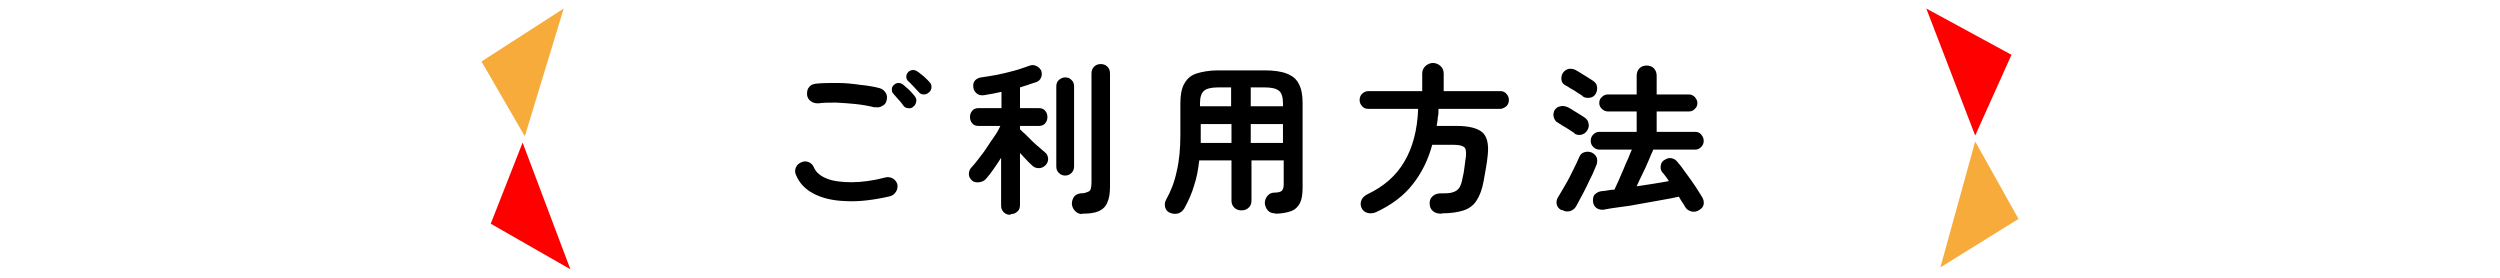 <?xml version="1.0" encoding="UTF-8"?>
<svg xmlns="http://www.w3.org/2000/svg" version="1.1" viewBox="0 0 675 75">
  <defs>
    <style>
      .cls-1 {
        fill: #f6ab3b;
      }

      .cls-2 {
        fill: red;
      }
    </style>
  </defs>
  <!-- Generator: Adobe Illustrator 28.7.3, SVG Export Plug-In . SVG Version: 1.2.0 Build 164)  -->
  <g>
    <g id="_レイヤー_1" data-name="レイヤー_1">
      <g>
        <polygon class="cls-1" points="152.2 2.3 130 16.6 141.7 36.8 152.2 2.3"/>
        <polygon class="cls-2" points="141.1 38.5 132.5 60.4 154 72.7 141.1 38.5"/>
      </g>
      <g>
        <polygon class="cls-2" points="520.1 2.3 533.3 36.6 543.1 14.8 520.1 2.3"/>
        <polygon class="cls-1" points="533.3 38.2 523.9 72.2 545 59.1 533.3 38.2"/>
      </g>
      <g>
        <path d="M240.3,53c-4.4,1-8.4,1.5-11.9,1.3-3.5-.1-6.4-.8-8.7-2-2.3-1.2-3.9-2.9-4.8-5.1-.3-.7-.3-1.3,0-2,.3-.7.8-1.1,1.5-1.4.7-.3,1.3-.3,2,0s1.1.8,1.4,1.5c.6,1.3,1.7,2.2,3.4,2.9,1.7.7,4,1,6.7,1,2.7,0,5.8-.4,9.2-1.3.7-.2,1.4,0,2,.3.6.4,1,.9,1.2,1.6.1.7,0,1.4-.4,2-.4.6-.9,1-1.6,1.2ZM236.2,29c-1.6-.4-3.3-.7-5.1-.9-1.8-.2-3.6-.3-5.3-.4-1.8,0-3.4,0-4.9.2-.7,0-1.4-.1-2-.6-.6-.4-.9-1-1-1.7,0-.7,0-1.4.5-2,.4-.6,1-.9,1.8-1,1.8-.2,3.7-.2,5.8-.2,2.1,0,4.2.2,6.2.5,2,.2,3.8.5,5.3.9.7.2,1.2.6,1.6,1.2.4.6.5,1.3.3,2-.1.7-.5,1.3-1.2,1.6-.6.4-1.3.5-2,.3ZM246.6,28.8c-.4.4-.9.5-1.4.4-.6,0-1-.3-1.3-.7-.3-.4-.7-1-1.3-1.6-.5-.6-1-1.1-1.4-1.6-.3-.3-.4-.7-.4-1.2,0-.5.2-.9.6-1.2.3-.3.7-.5,1.2-.5.5,0,.9.2,1.3.5.4.4,1,.8,1.6,1.4.6.6,1.1,1.2,1.5,1.7.3.4.5.9.4,1.4s-.3,1-.7,1.3ZM250.7,25c-.4.4-.8.5-1.3.5-.5,0-1-.2-1.3-.6-.4-.4-.8-.9-1.4-1.5s-1-1.1-1.5-1.5c-.3-.3-.5-.7-.5-1.1,0-.5.1-.9.5-1.3.3-.4.7-.5,1.2-.6.5,0,.9.1,1.3.4.5.3,1,.8,1.7,1.3.6.6,1.2,1.1,1.6,1.6.4.4.5.8.5,1.3,0,.5-.2,1-.6,1.4Z"/>
        <path d="M272.8,58c-.7,0-1.3-.2-1.8-.7s-.7-1.1-.7-1.8v-12.9c-1.4,2.2-2.7,4.1-4,5.6-.5.6-1.1.9-1.9,1-.8.1-1.5,0-2-.5-.5-.5-.8-1-.8-1.7s.2-1.3.7-1.8c.6-.6,1.2-1.4,1.9-2.3s1.5-1.9,2.2-3,1.4-2.1,2.1-3.1,1.2-1.9,1.6-2.8h-5.9c-.7,0-1.3-.2-1.7-.7-.4-.5-.6-1-.6-1.7s.2-1.2.6-1.7c.4-.5,1-.7,1.7-.7h6.2v-4.4c-.8.2-1.6.3-2.4.5-.8.1-1.6.3-2.3.4-.7.1-1.4,0-1.9-.4-.5-.4-.9-.9-1-1.7-.1-.7,0-1.3.4-1.8.4-.5,1-.8,1.7-.9,1.3-.2,2.8-.4,4.3-.7,1.5-.3,3.1-.7,4.6-1.1,1.5-.4,2.8-.9,4-1.3.7-.3,1.4-.3,2,0,.6.3,1,.7,1.3,1.2.2.6.3,1.3,0,1.9-.2.6-.7,1.1-1.4,1.3-.6.2-1.3.4-2.1.7-.7.2-1.5.5-2.2.7v5.6h5.1c.7,0,1.3.2,1.7.7s.6,1,.6,1.7-.2,1.2-.6,1.7-1,.7-1.7.7h-5.1v.9c.4.4.9.9,1.5,1.4.6.6,1.2,1.2,1.8,1.8.6.6,1.3,1.2,1.9,1.7.6.5,1.1,1,1.5,1.3.6.4.8,1,.9,1.7,0,.7-.2,1.3-.7,1.8-.5.5-1.1.8-1.8.8-.7,0-1.3-.2-1.8-.7-1-.9-2.1-2.1-3.3-3.4v14c0,.8-.2,1.4-.7,1.8-.5.5-1.1.7-1.8.7ZM287.6,47.4c-.6,0-1.2-.2-1.7-.7-.5-.5-.7-1-.7-1.8v-21.5c0-.8.2-1.4.7-1.8.5-.4,1-.7,1.7-.7s1.3.2,1.7.7c.5.4.7,1,.7,1.8v21.5c0,.7-.2,1.3-.7,1.8-.5.5-1.1.7-1.7.7ZM292.2,57.8c-.8,0-1.4-.3-1.9-.8-.5-.5-.8-1.1-.9-1.9,0-.8.2-1.4.6-2,.4-.5,1-.8,1.8-.9.9,0,1.5-.2,1.9-.4.4-.1.7-.4.8-.8.1-.4.2-1,.2-1.7v-29.4c0-.8.2-1.4.7-1.9.5-.5,1.1-.7,1.8-.7s1.3.2,1.8.7.7,1.1.7,1.9v30.4c0,1.8-.2,3.2-.7,4.3-.4,1.1-1.2,1.9-2.3,2.4s-2.6.7-4.6.7Z"/>
        <path d="M344.3,57.6c-.8,0-1.4-.2-1.9-.7-.5-.5-.8-1.2-.9-2,0-.8.2-1.4.7-2,.5-.6,1.1-.9,2-.9.9,0,1.6-.2,1.9-.5.3-.3.5-.8.5-1.7v-6.5h-8.7v10.9c0,.8-.3,1.5-.8,1.9-.5.5-1.2.7-1.9.7s-1.4-.2-1.9-.7c-.5-.5-.8-1.1-.8-1.9v-10.9h-8.7c-.3,2.5-.7,4.8-1.4,6.8-.6,2.1-1.5,4.1-2.6,6.1-.4.7-.9,1.1-1.6,1.4-.7.2-1.4.2-2.2-.1s-1.2-.8-1.4-1.5-.1-1.4.2-2c1.3-2.3,2.3-4.8,2.9-7.7.7-2.9,1-6.2,1-9.9v-8.5c0-2.2.3-3.9,1-5.2.7-1.3,1.7-2.3,3.2-2.8s3.5-.9,6-.9h12.6c2.5,0,4.5.3,6,.9s2.6,1.5,3.2,2.8c.7,1.3,1,3,1,5.2v22.7c0,1.8-.2,3.2-.7,4.2-.5,1-1.3,1.8-2.4,2.2-1.1.4-2.6.7-4.4.7ZM324.1,38.6h8.4v-5.1h-8.3v4c0,.4,0,.8,0,1.1ZM324.1,28.7h8.3v-5.1h-3.5c-1.8,0-3.1.3-3.8.9-.7.6-1.1,1.7-1.1,3.3v.9ZM337.7,28.7h8.7v-.9c0-1.6-.4-2.8-1.1-3.3-.7-.6-2-.9-3.8-.9h-3.8v5.1ZM337.7,38.6h8.7v-5.1h-8.7v5.1Z"/>
        <path d="M389.2,57.7c-1,0-1.7-.2-2.3-.7-.6-.5-.9-1.2-.9-2.1,0-.9.3-1.5.9-2,.6-.5,1.3-.7,2.2-.7,1.4,0,2.4,0,3.2-.3.7-.2,1.3-.6,1.7-1.2.4-.6.7-1.5.9-2.7.2-.8.4-1.7.5-2.8s.3-2,.4-3c.1-1.3,0-2.1-.5-2.5-.5-.4-1.4-.6-2.8-.6h-5.8c-1.1,4.1-2.9,7.7-5.3,10.7-2.4,3.1-5.8,5.6-9.9,7.5-.7.3-1.5.4-2.2.2-.8-.2-1.3-.6-1.7-1.4-.3-.7-.3-1.4,0-2.1.3-.7.9-1.2,1.7-1.6,4.4-2.1,7.7-5,9.9-8.8,2.2-3.7,3.5-8.5,3.7-14.2h-13.4c-.7,0-1.3-.2-1.7-.7-.5-.5-.7-1.1-.7-1.7s.2-1.3.7-1.7c.5-.5,1.1-.7,1.7-.7h14.5v-4.7c0-.9.3-1.5.9-2.1.6-.5,1.3-.8,2-.8s1.5.3,2,.8c.6.5.9,1.2.9,2.1v4.7h15.2c.7,0,1.3.2,1.7.7.5.5.7,1.1.7,1.7s-.2,1.3-.7,1.7-1.1.7-1.7.7h-16.6c0,.8,0,1.6-.2,2.3,0,.8-.2,1.5-.3,2.3h5.4c3.3,0,5.6.6,6.9,1.7,1.3,1.1,1.8,3.2,1.5,6.1-.1,1.2-.3,2.4-.5,3.6-.2,1.2-.4,2.4-.6,3.4-.4,2.3-1.1,4.1-1.9,5.3-.8,1.3-2,2.2-3.5,2.7-1.5.5-3.5.8-5.9.8Z"/>
        <path d="M425.2,36c-.3-.2-.8-.5-1.4-.9s-1.2-.8-1.8-1.1c-.6-.4-1.1-.7-1.4-.9-.6-.3-.9-.8-1.1-1.5-.2-.7,0-1.3.2-1.8.4-.6.9-1,1.6-1.1.7-.2,1.3,0,1.9.2.4.2.8.4,1.4.8.6.4,1.2.7,1.8,1.1s1.1.7,1.4.9c.6.4,1,.9,1.1,1.6.2.7,0,1.4-.4,2-.4.6-.9.9-1.6,1.1-.7.1-1.3,0-1.9-.4ZM421.5,56.7c-.7-.4-1.1-1-1.2-1.6-.1-.7,0-1.3.4-1.9.6-.9,1.2-2.1,2-3.4s1.4-2.6,2.1-4c.7-1.3,1.2-2.5,1.6-3.4.3-.7.7-1.1,1.4-1.3.6-.2,1.3-.2,2,.1.6.3,1,.7,1.3,1.3.2.6.2,1.2,0,1.9-.3.7-.7,1.6-1.1,2.6-.5,1-1,2-1.5,3.1-.5,1.1-1.1,2.1-1.6,3.1-.5,1-1,1.8-1.4,2.6-.4.6-.9,1-1.6,1.2s-1.4.1-2.1-.3ZM427.3,25.9c-.3-.2-.8-.5-1.4-.9-.6-.4-1.2-.8-1.8-1.1-.6-.4-1.1-.7-1.5-.9-.6-.3-.9-.8-1-1.4-.1-.6,0-1.2.3-1.8.4-.6.9-1,1.6-1.2.7-.1,1.3,0,1.9.3.4.2.9.5,1.5.9s1.2.7,1.8,1.1c.6.4,1.1.7,1.4.9.6.4,1,.9,1.1,1.6.1.7,0,1.3-.4,2-.4.6-.9.9-1.6,1-.7.1-1.3,0-1.9-.4ZM433.3,56.6c-.9.1-1.6,0-2.2-.4-.6-.4-.9-1-1-1.8,0-.7,0-1.4.5-1.9.5-.5,1.1-.8,1.9-.9.5,0,1-.1,1.6-.2s1.2-.2,1.8-.2c.3-.7.7-1.5,1.1-2.4.4-1,.9-2,1.3-3,.4-1.1.9-2.1,1.3-3,.4-1,.7-1.8,1-2.4h-8.7c-.6,0-1.2-.2-1.7-.7-.5-.5-.7-1-.7-1.7s.2-1.2.7-1.7c.5-.5,1-.7,1.7-.7h10v-5.5h-7.7c-.6,0-1.2-.2-1.7-.7-.5-.5-.7-1-.7-1.6s.2-1.2.7-1.6c.5-.5,1-.7,1.7-.7h7.7v-5.1c0-.8.3-1.5.8-2,.5-.5,1.2-.7,1.9-.7s1.4.2,1.9.7c.5.5.8,1.2.8,2v5.1h8.6c.7,0,1.2.2,1.7.7.4.5.7,1,.7,1.6s-.2,1.2-.7,1.6c-.4.5-1,.7-1.7.7h-8.6v5.5h10.4c.6,0,1.2.2,1.6.7s.7,1,.7,1.7-.2,1.2-.7,1.7c-.5.5-1,.7-1.6.7h-11.3c-.4.8-.8,1.8-1.3,3s-1.1,2.5-1.7,3.7c-.6,1.2-1.1,2.3-1.5,3.2,1.6-.2,3.1-.5,4.6-.7,1.5-.2,2.8-.5,4.1-.7-.3-.5-.6-.9-.9-1.3-.3-.4-.6-.8-.9-1.1-.4-.5-.5-1.1-.4-1.8.1-.6.4-1.2,1-1.5.6-.4,1.2-.6,1.8-.5s1.2.4,1.6.9c.7.8,1.5,1.8,2.3,3,.9,1.2,1.7,2.3,2.5,3.5.8,1.2,1.4,2.2,1.9,3,.4.6.6,1.3.5,2-.1.7-.5,1.2-1.2,1.6-.6.4-1.3.6-2.1.4s-1.3-.6-1.7-1.2c-.2-.4-.5-.9-.8-1.3s-.6-1-.9-1.5c-1.3.3-2.8.6-4.6.9s-3.7.7-5.6,1c-2,.4-3.8.7-5.6.9s-3.3.5-4.5.7Z"/>
      </g>
    </g>
  </g>
</svg>